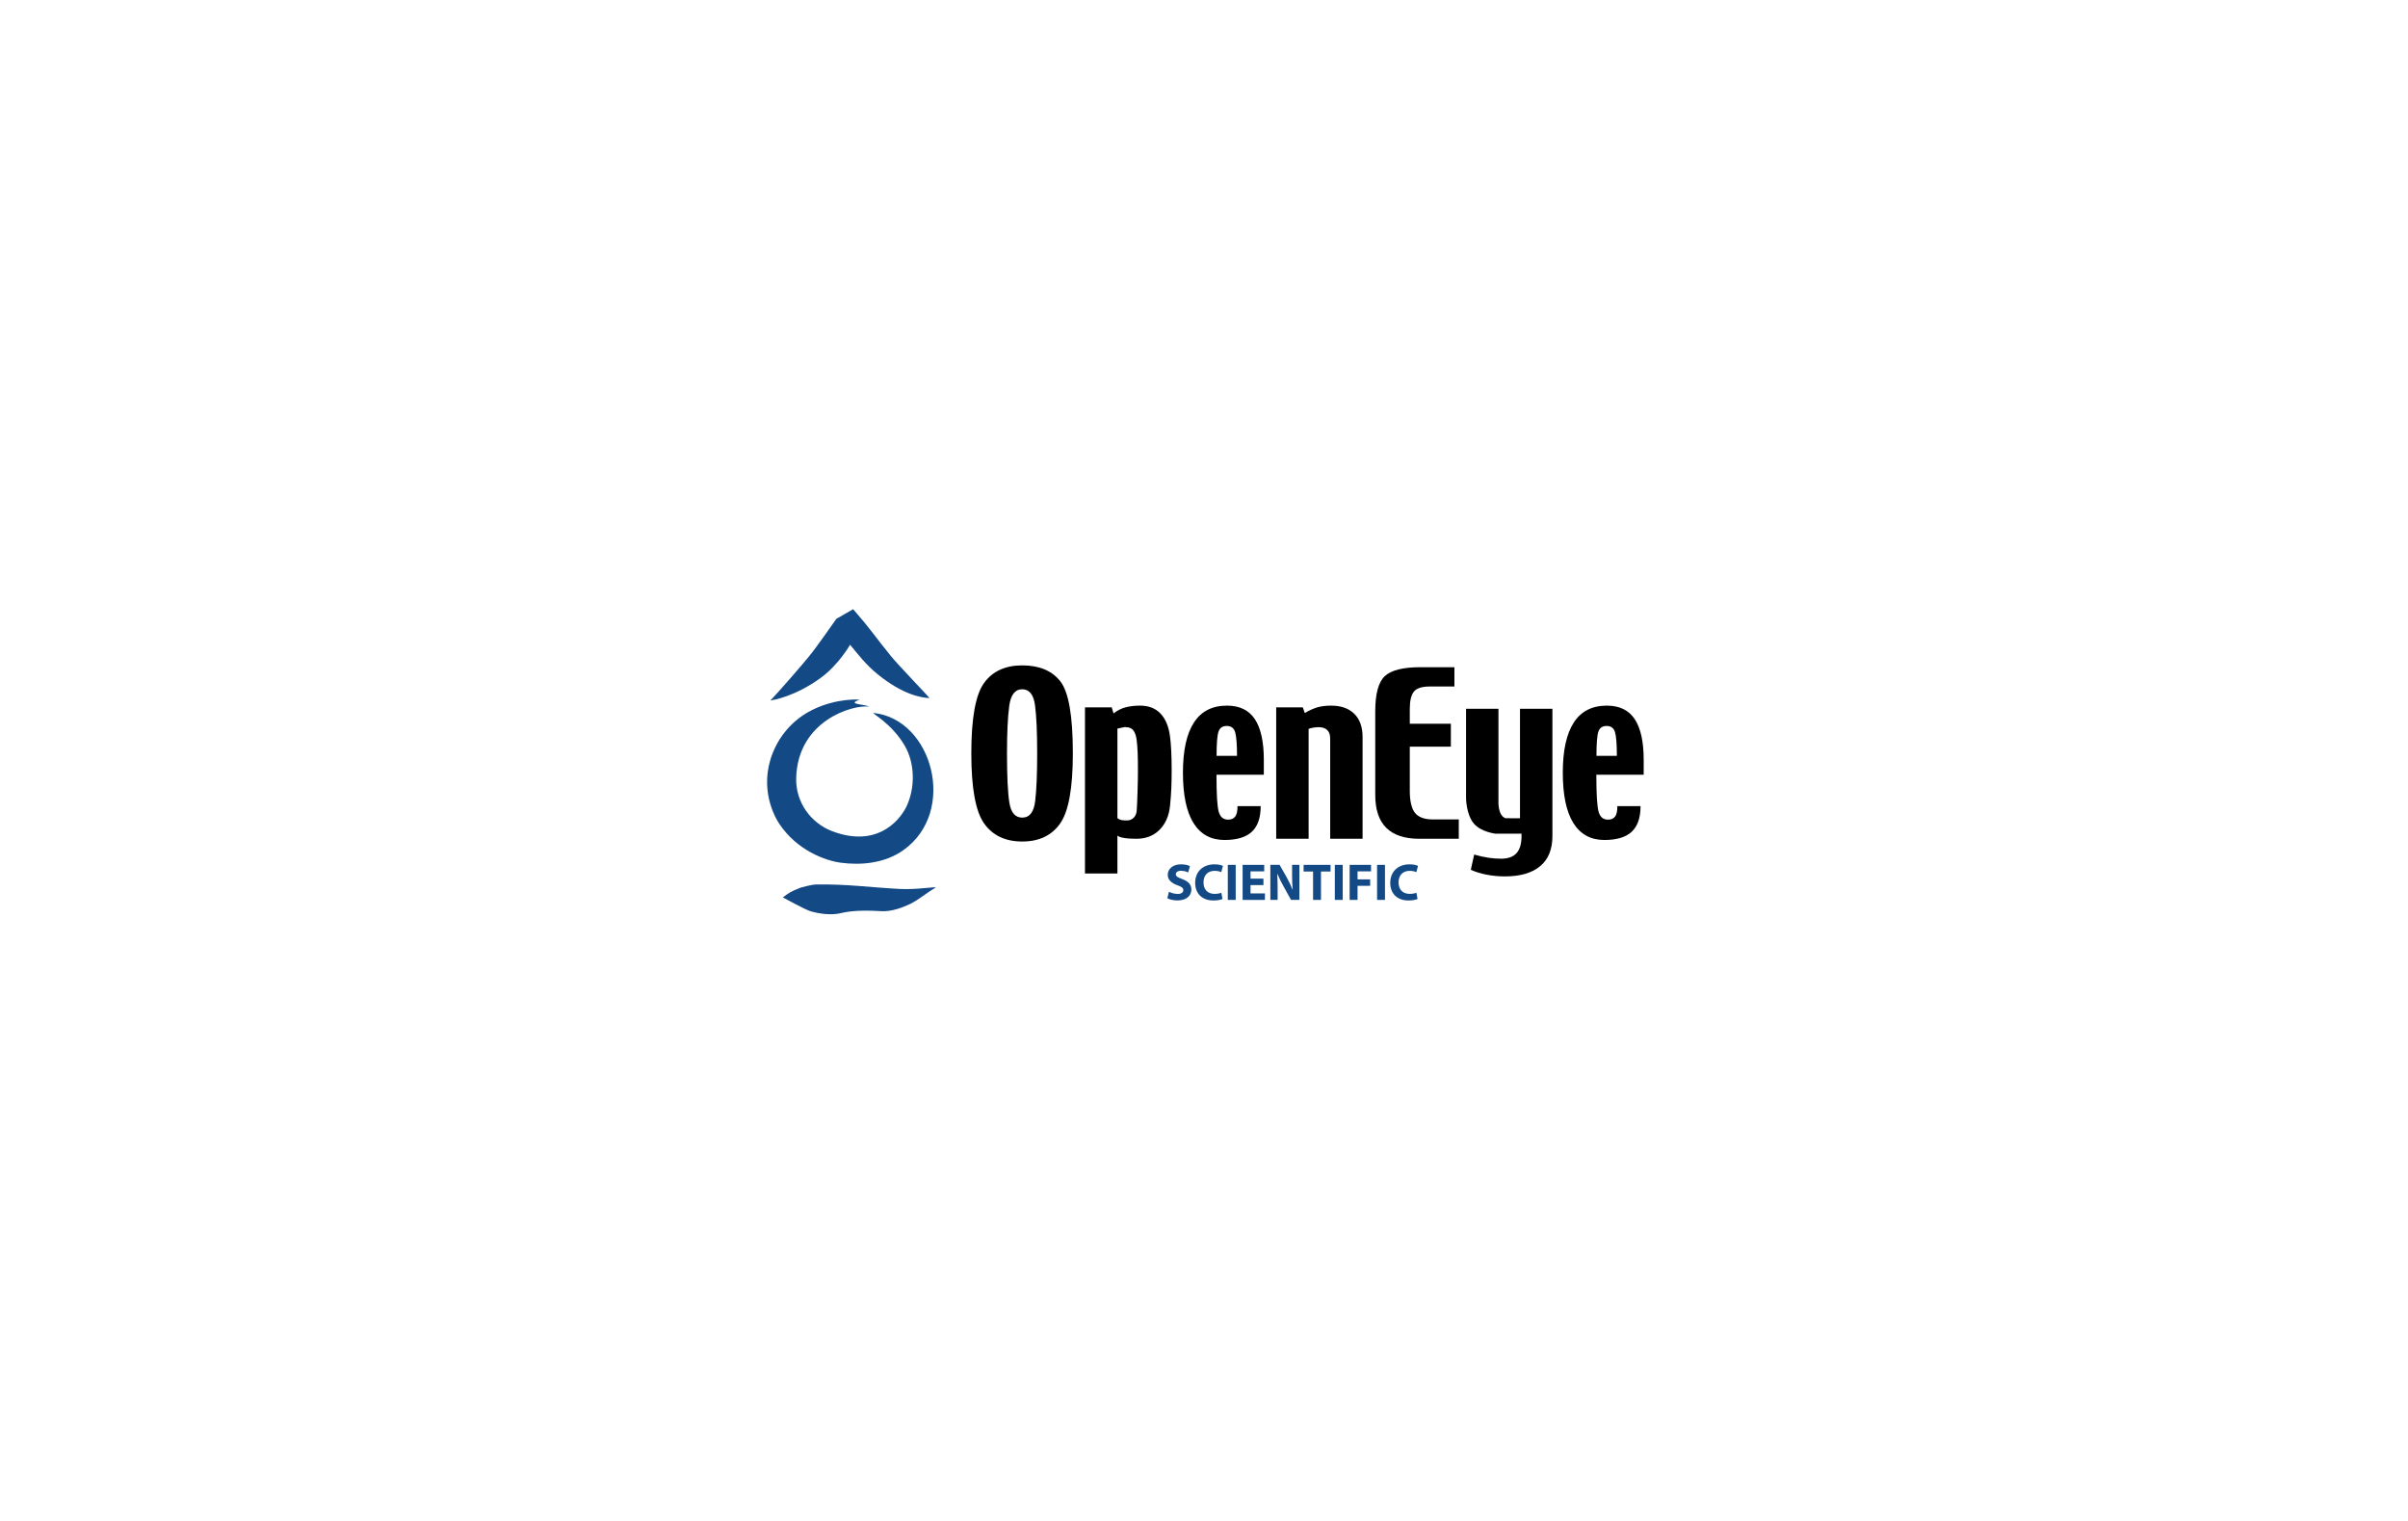 <?xml version="1.0" encoding="UTF-8" standalone="no"?>
<!-- Generator: Adobe Illustrator 19.2.1, SVG Export Plug-In . SVG Version: 6.00 Build 0)  -->

<svg
  xmlns:dc="http://purl.org/dc/elements/1.1/"
  xmlns:cc="http://creativecommons.org/ns#"
  xmlns:rdf="http://www.w3.org/1999/02/22-rdf-syntax-ns#"
  xmlns:svg="http://www.w3.org/2000/svg"
  xmlns="http://www.w3.org/2000/svg"
  xmlns:sodipodi="http://sodipodi.sourceforge.net/DTD/sodipodi-0.dtd"
  xmlns:inkscape="http://www.inkscape.org/namespaces/inkscape"
  version="1.1"
  id="Layer_1"
  x="0px"
  y="0px"
  viewBox="-52.581 -37.169 1900 1200"
  enable-background="new -52.581 -37.169 430.956 149.964"
  xml:space="preserve"
  inkscape:version="0.91 r13725"
  sodipodi:docname="logo-banner-news-01.svg"
  width="1900"
  height="1200"><defs
   id="defs64" /><sodipodi:namedview
   pagecolor="#ffffff"
   bordercolor="#666666"
   borderopacity="1"
   objecttolerance="10"
   gridtolerance="10"
   guidetolerance="10"
   inkscape:pageopacity="0"
   inkscape:pageshadow="2"
   inkscape:window-width="1920"
   inkscape:window-height="1017"
   id="namedview62"
   showgrid="false"
   inkscape:snap-object-midpoints="true"
   inkscape:snap-bbox="true"
   inkscape:bbox-nodes="true"
   inkscape:snap-bbox-edge-midpoints="true"
   inkscape:snap-page="true"
   inkscape:snap-bbox-midpoints="true"
   inkscape:bbox-paths="true"
   inkscape:snap-center="true"
   inkscape:zoom="0.35386444"
   inkscape:cx="826.25966"
   inkscape:cy="248.22071"
   inkscape:window-x="-8"
   inkscape:window-y="-8"
   inkscape:window-maximized="1"
   inkscape:current-layer="Layer_1" /><rect
   style="opacity:1;fill:#ffffff;fill-opacity:1;fill-rule:evenodd;stroke:none;stroke-width:0.3;stroke-linecap:butt;stroke-linejoin:miter;stroke-miterlimit:4;stroke-dasharray:none;stroke-dashoffset:0;stroke-opacity:1"
   id="rect4194"
   width="1900"
   height="1200"
   x="-52.581"
   y="-37.169" /><g
   id="Layer_3"
   display="none"
   style="display:none"
   transform="translate(0,1050.036)"><g
    display="inline"
    id="g4"
    style="display:inline;opacity:0.35"><g
     id="g6"><g
      id="g8"><path
       d="m 127.833,-329.167 c 2.726,-2.797 12.994,-17.608 12.994,-17.608 l 4.59,-1.936 c 8.026,7.727 14.117,17.126 20.832,25.544 3.826,4.543 7.597,8.887 11.842,12.399 4.236,3.463 7.958,5.339 4.909,4.267 -6.207,-2.172 -14.363,-5.23 -20,-9 -5.047,-3.465 -8.497,-6.693 -12.667,-12 -1.77,-2.219 0.203,-1.44 -5,-7.667 0,0 -2.254,3.182 -3.625,5.75 -3.944,7.387 -8.917,11.238 -12.118,13.351 -7.039,4.645 -18.242,6.629 -19.674,6.899 3.113,-3.216 15.332,-16.011 17.917,-19.999 z"
       id="path10"
       inkscape:connector-curvature="0"
       style="fill:#28467d" /><path
       d="m 124.212,-290.523 c -4.462,5.939 -4.84,14.277 -4.782,15.604 0.131,1.611 0.32,4.209 0.812,5.738 1.832,6.129 7.266,12.633 13.715,15.934 6.422,3.344 12.777,3.703 20.104,2.473 7.211,-1.176 11.248,-4.453 14.855,-11.559 3.865,-8.09 3.801,-18.653 -0.667,-26.375 -5.676,-9.808 -14.87,-14.467 -13.375,-14.125 17.662,4.039 24.387,15.771 25.25,30.625 0.314,5.397 -1.836,14.047 -5.749,19.688 -3.697,5.398 -8.376,9.438 -15.626,12.188 -7.673,2.91 -14.583,2.957 -20.045,2.078 -6.705,-1.078 -10.634,-3.146 -13.492,-4.6 -5.647,-3.094 -9.834,-7 -13.119,-12.268 -3.028,-4.854 -4.92,-12.051 -4.883,-17.34 -0.051,-5.762 1.23,-11.779 3.345,-15.902 1.551,-3.025 2.993,-5.092 3.983,-6.053 4.002,-4.573 7.544,-7.491 12.836,-9.916 10.711,-4.908 16.438,-3.07 16.438,-3.062 2.408,0.555 3.436,1.117 5.5,2.25 -7.171,-0.859 -18.83,5.917 -25.1,14.622 z"
       id="path12"
       inkscape:connector-curvature="0"
       style="fill:#28467d" /><path
       d="m 121.298,-227.99 c 1.05,-0.594 2.263,-2.367 3.619,-2.141 14.367,-0.672 26.496,1.164 40.793,1.938 8.422,0.461 18.117,-1.484 16.16,-0.414 -3.914,2.234 -7.568,4.035 -11.695,6.117 -3.725,1.773 -8.325,4.734 -12.94,4.396 -11.514,-0.699 -16.69,2.979 -18.491,3.633 -3.656,0.793 -7.019,-1.012 -10.27,-1.688 -0.445,0.316 -1.818,0.691 -2.296,0.441 -4.239,-1.742 -13.569,-6.367 -14.5,-6.883 2.763,-2.079 6.439,-3.61 9.62,-5.399 z"
       id="path14"
       inkscape:connector-curvature="0"
       style="fill:#28467d" /></g></g></g></g><g
   id="Layer_2"
   transform="matrix(1.605,0,0,1.605,637.07,503.12)"><path
    d="m -37.126,100.14 c 1.132,-0.639 6.96,-1.967 8.444,-1.986 15.54,-0.234 25.748,1.359 41.187,2.199 9.101,0.506 19.578,-1.602 17.46,-0.445 -4.231,2.418 -7.649,5.52 -12.112,7.789 -4.025,1.906 -9.522,3.941 -14.506,3.576 -12.44,-0.768 -17.558,0.5 -19.956,1.041 -3.949,0.881 -9.239,0.547 -14.567,-0.973 -2.488,-0.711 -13.002,-6.469 -13.681,-6.832 2.993,-2.258 4.359,-3.039 7.731,-4.369 z"
    id="path17"
    inkscape:connector-curvature="0"
    style="fill:#134a86" /><path
    d="m -31.736,-14.259 c 3.133,-3.718 13.204,-18.16 13.204,-18.16 l 8.263,-4.75 c 9.027,10.36 10.107,12.598 18.432,22.89 C 11.768,-9.807 27.578,6.548 27.258,6.54 22.988,6.332 14.116,4.823 1.8,-5.152 c -5.983,-4.853 -9.903,-10.134 -13.586,-14.535 0,0 -5.608,9.934 -14.626,16.43 -12.54,9.027 -22.94,10.708 -24.57,11.012 3.548,-3.663 16.014,-17.932 19.246,-22.014 z"
    id="path19"
    inkscape:connector-curvature="0"
    style="fill:#134a86" /><path
    d="m -38.271,45.673 c -0.364,12.053 7.199,22.328 17.75,26.316 C 0.315,79.874 11.75,68.118 15.869,60.012 20.27,50.799 20.197,38.751 15.102,29.963 8.634,18.77 -1.88,13.661 -0.147,13.848 28.78,16.979 41.04,62.296 14.528,81.21 5.006,88.009 -6.842,88.716 -16.302,87.468 -23.97,86.46 -37.916,81.403 -46.64,68.243 -50.244,62.801 -57.006,47.763 -48.39,30.349 -46.678,26.868 -41.613,17.931 -30.306,12.318 -18.271,6.361 -6.71,7.208 -7.224,7.384 -8.836,7.962 -9.5,8.363 -9.54,8.689 c -0.122,0.945 5.298,1.058 7.062,2.023 -8.169,-0.975 -34.954,6.935 -35.793,34.961 z"
    id="path21"
    inkscape:connector-curvature="0"
    style="fill:#134a86" /><g
    id="g23"><path
     d="m 97.738,33.674 c 0,17.12 -2.086,28.622 -6.248,34.511 -4.162,5.902 -10.374,8.854 -18.634,8.854 -8.294,0 -14.54,-2.955 -18.738,-8.869 -4.198,-5.914 -6.296,-17.406 -6.296,-34.497 0,-17.29 2.09,-28.815 6.271,-34.57 4.179,-5.768 10.436,-8.644 18.763,-8.644 8.396,0 14.634,2.616 18.729,7.84 4.097,5.232 6.153,17.022 6.153,35.375 z m -17.54,0 C 80.198,23.479 79.86,15.68 79.17,10.288 78.492,4.902 76.382,2.2 72.857,2.2 c -3.536,0 -5.666,2.742 -6.398,8.22 -0.734,5.472 -1.096,13.234 -1.096,23.254 0,11.319 0.388,19.425 1.172,24.304 0.784,4.887 2.892,7.316 6.322,7.316 3.594,0 5.724,-2.719 6.367,-8.16 0.65,-5.445 0.974,-13.267 0.974,-23.46 z"
     id="path25"
     inkscape:connector-curvature="0" /><path
     d="m 146.322,41.808 c 0,3.346 -0.062,6.35 -0.174,9.025 -0.118,2.69 -0.328,5.543 -0.624,8.57 -0.498,4.961 -2.215,8.914 -5.148,11.859 -2.93,2.955 -6.742,4.436 -11.442,4.436 -2.43,0 -4.439,-0.131 -6.018,-0.408 -1.584,-0.258 -2.672,-0.641 -3.272,-1.152 l 0,18.639 -15.941,0 0,-81.681 13.144,0 0.898,2.99 c 1.832,-1.46 3.815,-2.462 5.941,-3.019 2.139,-0.561 4.5,-0.822 7.101,-0.822 4.226,0 7.578,1.298 10.04,3.904 2.466,2.588 4.014,6.275 4.649,11.035 0.263,1.765 0.471,4.177 0.624,7.217 0.148,3.048 0.222,6.183 0.222,9.407 z m -16.588,0.193 c 0,-3.485 -0.049,-6.451 -0.148,-8.909 -0.1,-2.474 -0.282,-4.616 -0.548,-6.456 -0.298,-1.93 -0.851,-3.388 -1.666,-4.35 -0.806,-0.97 -2.024,-1.458 -3.65,-1.458 -0.334,0 -0.342,-0.04 -0.031,-0.12 0.319,-0.088 -1.03,0.194 -4.044,0.822 l 0,44.02 c 0.558,0.463 1.188,0.768 1.882,0.918 0.702,0.154 1.644,0.217 2.836,0.217 1.361,0 2.506,-0.496 3.434,-1.494 0.926,-0.996 1.386,-2.41 1.386,-4.246 0.105,-1.264 0.219,-4.029 0.353,-8.283 0.128,-4.25 0.196,-7.799 0.196,-10.661 z"
     id="path27"
     inkscape:connector-curvature="0" /><path
     d="m 191.633,44.22 -23.283,0 c 0,9.512 0.361,15.57 1.096,18.168 0.732,2.605 2.27,3.9 4.598,3.9 1.566,0 2.725,-0.479 3.496,-1.482 0.766,-0.977 1.148,-2.707 1.148,-5.149 l 11.391,0 c 0,5.691 -1.449,9.891 -4.346,12.582 -2.898,2.707 -7.377,4.051 -13.439,4.051 -6.695,0 -11.777,-2.785 -15.237,-8.32 -3.464,-5.543 -5.197,-13.793 -5.197,-24.754 0,-10.886 1.794,-19.104 5.395,-24.651 3.596,-5.551 9.012,-8.322 16.236,-8.322 6.225,0 10.807,2.22 13.733,6.67 2.939,4.45 4.402,11.103 4.402,20.008 l 0,7.3 0.007,0 z m -13.192,-9.296 c 0,-5.624 -0.301,-9.492 -0.902,-11.57 -0.594,-2.081 -1.98,-3.123 -4.143,-3.123 -2.062,0 -3.414,0.934 -4.051,2.785 -0.627,1.838 -0.947,5.816 -0.947,11.91 l 10.043,-0.002 0,0 z"
     id="path29"
     inkscape:connector-curvature="0" /><path
     d="m 240.17,75.697 -15.93,0 0,-49.32 c 0,-1.892 -0.502,-3.294 -1.508,-4.194 -1.004,-0.899 -2.377,-1.354 -4.115,-1.354 -0.773,0 -1.633,0.078 -2.582,0.224 -0.959,0.15 -1.758,0.358 -2.391,0.624 l 0,54.017 -15.938,0 0,-64.6 13.09,0 0.953,2.794 c 2.227,-1.328 4.318,-2.268 6.268,-2.823 1.951,-0.561 4.189,-0.822 6.725,-0.822 4.857,0 8.641,1.346 11.361,4.018 2.715,2.688 4.068,6.504 4.068,11.466 l -0.001,49.97 0,0 z"
     id="path31"
     inkscape:connector-curvature="0" /><path
     d="m 287.469,75.697 -19.434,0 c -7.168,0 -12.562,-1.793 -16.191,-5.352 -3.633,-3.564 -5.445,-8.975 -5.445,-16.236 l 0,-41.028 c 0,-8.654 1.57,-14.434 4.719,-17.352 3.146,-2.921 8.982,-4.377 17.508,-4.377 l 16.691,0 0,9.488 -12.191,0 c -3.73,0 -6.291,0.82 -7.668,2.45 -1.381,1.646 -2.074,4.48 -2.074,8.558 l 0,7.28 20.188,0 0,11.294 -20.188,0 0,21.739 c 0,5.02 0.852,8.625 2.543,10.793 1.703,2.158 4.65,3.234 8.844,3.234 l 12.695,0 0,9.508 0.003,0 z"
     id="path33"
     inkscape:connector-curvature="0" /><path
     d="m 317.559,65.613 0,-53.813 15.939,0 0,62.566 c 0,6.494 -1.998,11.416 -5.998,14.771 -3.996,3.371 -9.809,5.055 -17.434,5.055 -2.863,0 -5.766,-0.27 -8.691,-0.807 -2.934,-0.533 -5.59,-1.35 -7.996,-2.451 l 1.652,-7.486 c 2.535,0.729 4.855,1.252 6.955,1.561 2.103,0.32 4.189,0.48 6.26,0.48 3.441,0 5.973,-0.922 7.613,-2.734 1.633,-1.832 2.459,-4.621 2.459,-8.348 0,-0.477 -0.131,-2.176 -0.131,-1.377 0,0.225 -2.022,0.168 -2.022,0.168 l -10.541,0 c 0,0 -7.191,-0.771 -10.754,-4.984 -3.73,-4.418 -3.828,-12.291 -3.828,-12.291 l 0,-44.123 15.934,0 0,45.182 c 0,0 -0.465,7.184 3.443,8.602"
     id="path35"
     inkscape:connector-curvature="0" /><path
     d="m 378.375,44.22 -23.283,0 c 0,9.512 0.369,15.57 1.107,18.168 0.723,2.605 2.262,3.9 4.59,3.9 1.564,0 2.728,-0.479 3.496,-1.482 0.766,-0.977 1.146,-2.707 1.146,-5.149 l 11.393,0 c 0,5.691 -1.445,9.891 -4.344,12.582 -2.897,2.707 -7.381,4.051 -13.441,4.051 -6.697,0 -11.775,-2.785 -15.238,-8.32 -3.457,-5.543 -5.195,-13.793 -5.195,-24.754 0,-10.886 1.799,-19.104 5.397,-24.651 3.6,-5.551 9.008,-8.322 16.236,-8.322 6.227,0 10.805,2.22 13.742,6.67 2.932,4.45 4.395,11.103 4.395,20.008 l 0,7.299 -10e-4,0 z m -13.19,-9.296 c 0,-5.624 -0.299,-9.492 -0.9,-11.57 -0.594,-2.081 -1.98,-3.123 -4.145,-3.123 -2.066,0 -3.414,0.934 -4.045,2.785 -0.627,1.838 -0.947,5.816 -0.947,11.91 l 10.037,-0.002 0,0 z"
     id="path37"
     inkscape:connector-curvature="0" /></g><g
    enable-background="new    "
    id="g39"><path
     d="m 144.976,101.736 c 1.024,0.535 2.66,1.072 4.322,1.072 1.79,0 2.736,-0.74 2.736,-1.867 0,-1.074 -0.818,-1.689 -2.891,-2.402 -2.863,-1.025 -4.756,-2.611 -4.756,-5.115 0,-2.941 2.48,-5.168 6.523,-5.168 1.968,0 3.376,0.383 4.397,0.871 l -0.87,3.121 c -0.666,-0.332 -1.918,-0.816 -3.582,-0.816 -1.688,0 -2.506,0.791 -2.506,1.66 0,1.102 0.946,1.586 3.198,2.43 3.042,1.125 4.45,2.711 4.45,5.141 0,2.889 -2.2,5.344 -6.93,5.344 -1.969,0 -3.912,-0.537 -4.885,-1.074 l 0.794,-3.197 z"
     id="path41"
     inkscape:connector-curvature="0"
     style="fill:#134a86" /><path
     d="m 171.295,105.289 c -0.689,0.334 -2.326,0.742 -4.398,0.742 -5.957,0 -9.026,-3.734 -9.026,-8.645 0,-5.881 4.193,-9.127 9.411,-9.127 2.02,0 3.555,0.381 4.244,0.768 l -0.816,3.068 c -0.768,-0.332 -1.867,-0.639 -3.273,-0.639 -3.07,0 -5.472,1.865 -5.472,5.701 0,3.455 2.046,5.627 5.497,5.627 1.203,0 2.48,-0.23 3.273,-0.562 l 0.56,3.067 z"
     id="path43"
     inkscape:connector-curvature="0"
     style="fill:#134a86" /><path
     d="m 177.795,88.513 0,17.234 -3.885,0 0,-17.234 3.885,0 z"
     id="path45"
     inkscape:connector-curvature="0"
     style="fill:#134a86" /><path
     d="m 191.428,98.46 -6.344,0 0,4.092 7.084,0 0,3.199 -10.971,0 0,-17.238 10.613,0 0,3.199 -6.725,0 0,3.58 6.344,0 0,3.168 -0.001,0 z"
     id="path47"
     inkscape:connector-curvature="0"
     style="fill:#134a86" /><path
     d="m 194.83,105.751 0,-17.238 4.555,0 3.578,6.316 c 1.023,1.816 2.021,3.963 2.812,5.91 l 0.051,0 c -0.231,-2.279 -0.307,-4.605 -0.307,-7.213 l 0,-5.014 3.58,0 0,17.238 -4.092,0 -3.684,-6.648 c -1.025,-1.844 -2.172,-4.066 -2.992,-6.09 l -0.104,0 c 0.129,2.305 0.182,4.734 0.182,7.545 l 0,5.193 -3.579,0 z"
     id="path49"
     inkscape:connector-curvature="0"
     style="fill:#134a86" /><path
     d="m 215.83,91.787 -4.652,0 0,-3.273 13.246,0 0,3.273 -4.707,0 0,13.961 -3.887,0 0,-13.961 z"
     id="path51"
     inkscape:connector-curvature="0"
     style="fill:#134a86" /><path
     d="m 230.412,88.513 0,17.234 -3.887,0 0,-17.234 3.887,0 z"
     id="path53"
     inkscape:connector-curvature="0"
     style="fill:#134a86" /><path
     d="m 233.814,88.513 10.512,0 0,3.197 -6.625,0 0,3.939 6.188,0 0,3.172 -6.188,0 0,6.93 -3.887,0 0,-17.238 0,0 z"
     id="path55"
     inkscape:connector-curvature="0"
     style="fill:#134a86" /><path
     d="m 251.182,88.513 0,17.234 -3.887,0 0,-17.234 3.887,0 z"
     id="path57"
     inkscape:connector-curvature="0"
     style="fill:#134a86" /><path
     d="m 267.193,105.289 c -0.691,0.334 -2.328,0.742 -4.398,0.742 -5.959,0 -9.027,-3.734 -9.027,-8.645 0,-5.881 4.191,-9.127 9.41,-9.127 2.02,0 3.555,0.381 4.246,0.768 l -0.82,3.068 c -0.766,-0.332 -1.867,-0.639 -3.273,-0.639 -3.068,0 -5.473,1.865 -5.473,5.701 0,3.455 2.047,5.627 5.5,5.627 1.203,0 2.48,-0.23 3.273,-0.562 l 0.562,3.067 z"
     id="path59"
     inkscape:connector-curvature="0"
     style="fill:#134a86" /></g></g><g
   id="Layer_4"
   transform="translate(0,1050.036)" /></svg>
